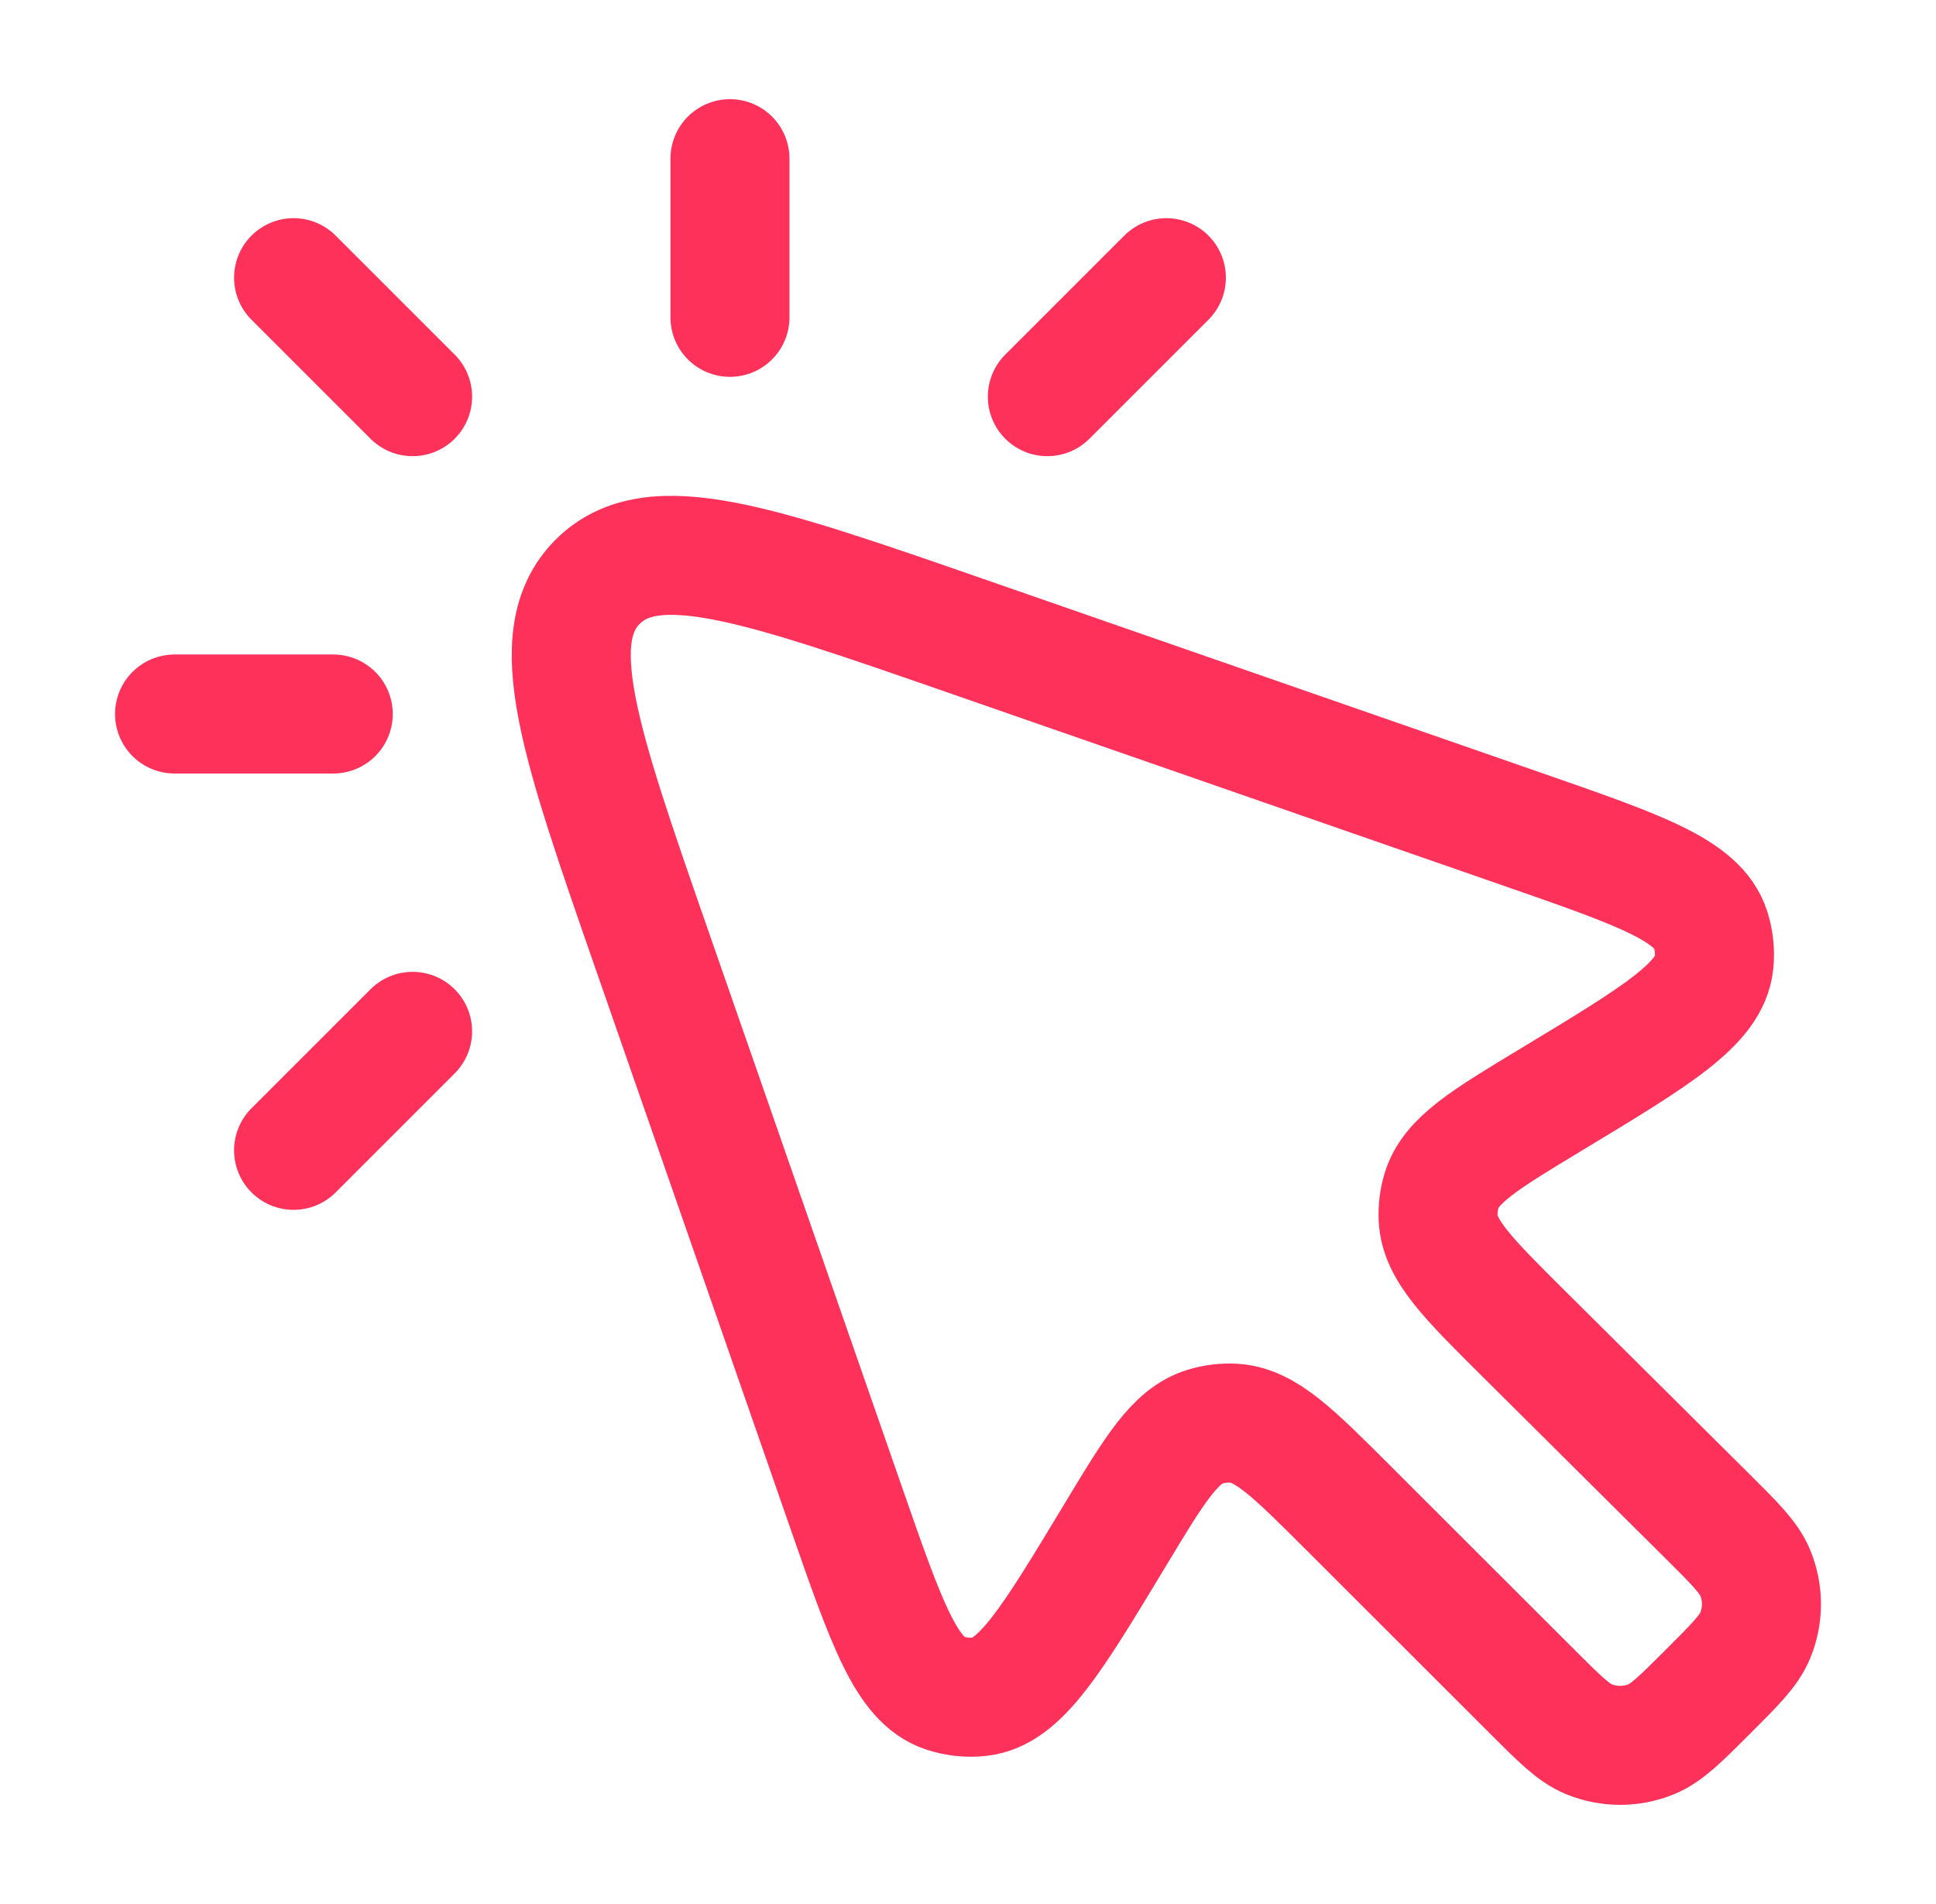 <svg width="61" height="60" viewBox="0 0 61 60" fill="none" xmlns="http://www.w3.org/2000/svg">
<path d="M26.663 47.516L20.552 29.961C18.254 23.359 17.105 20.058 18.832 18.332C20.56 16.606 23.863 17.754 30.471 20.05L48.003 26.144C51.668 27.418 53.501 28.055 53.896 29.288C54.005 29.628 54.043 29.987 54.007 30.343C53.876 31.631 52.215 32.634 48.894 34.639C46.764 35.925 45.699 36.567 45.415 37.537C45.335 37.812 45.3 38.098 45.313 38.383C45.359 39.393 46.241 40.27 48.005 42.023L53.803 47.785C54.671 48.648 55.105 49.079 55.304 49.562C55.565 50.193 55.566 50.901 55.306 51.533C55.109 52.017 54.676 52.449 53.81 53.314C52.947 54.177 52.515 54.608 52.032 54.806C51.401 55.065 50.694 55.065 50.062 54.806C49.58 54.608 49.148 54.177 48.284 53.314L42.465 47.499C40.73 45.766 39.862 44.899 38.867 44.847C38.565 44.831 38.264 44.868 37.975 44.956C37.021 45.245 36.388 46.296 35.122 48.396C33.142 51.68 32.151 53.322 30.881 53.467C30.506 53.51 30.126 53.47 29.768 53.351C28.554 52.948 27.924 51.138 26.663 47.516Z" stroke="#FE315A" stroke-width="3.75" stroke-linecap="round" stroke-linejoin="round"/>
<path d="M23 10V5M13 12.5L9.25 8.75M10.5 22.5H5.5M13 32.5L9.25 36.25M36.75 8.75L33 12.5" stroke="#FE315A" stroke-width="3.75" stroke-linecap="round" stroke-linejoin="round"/>
</svg>
